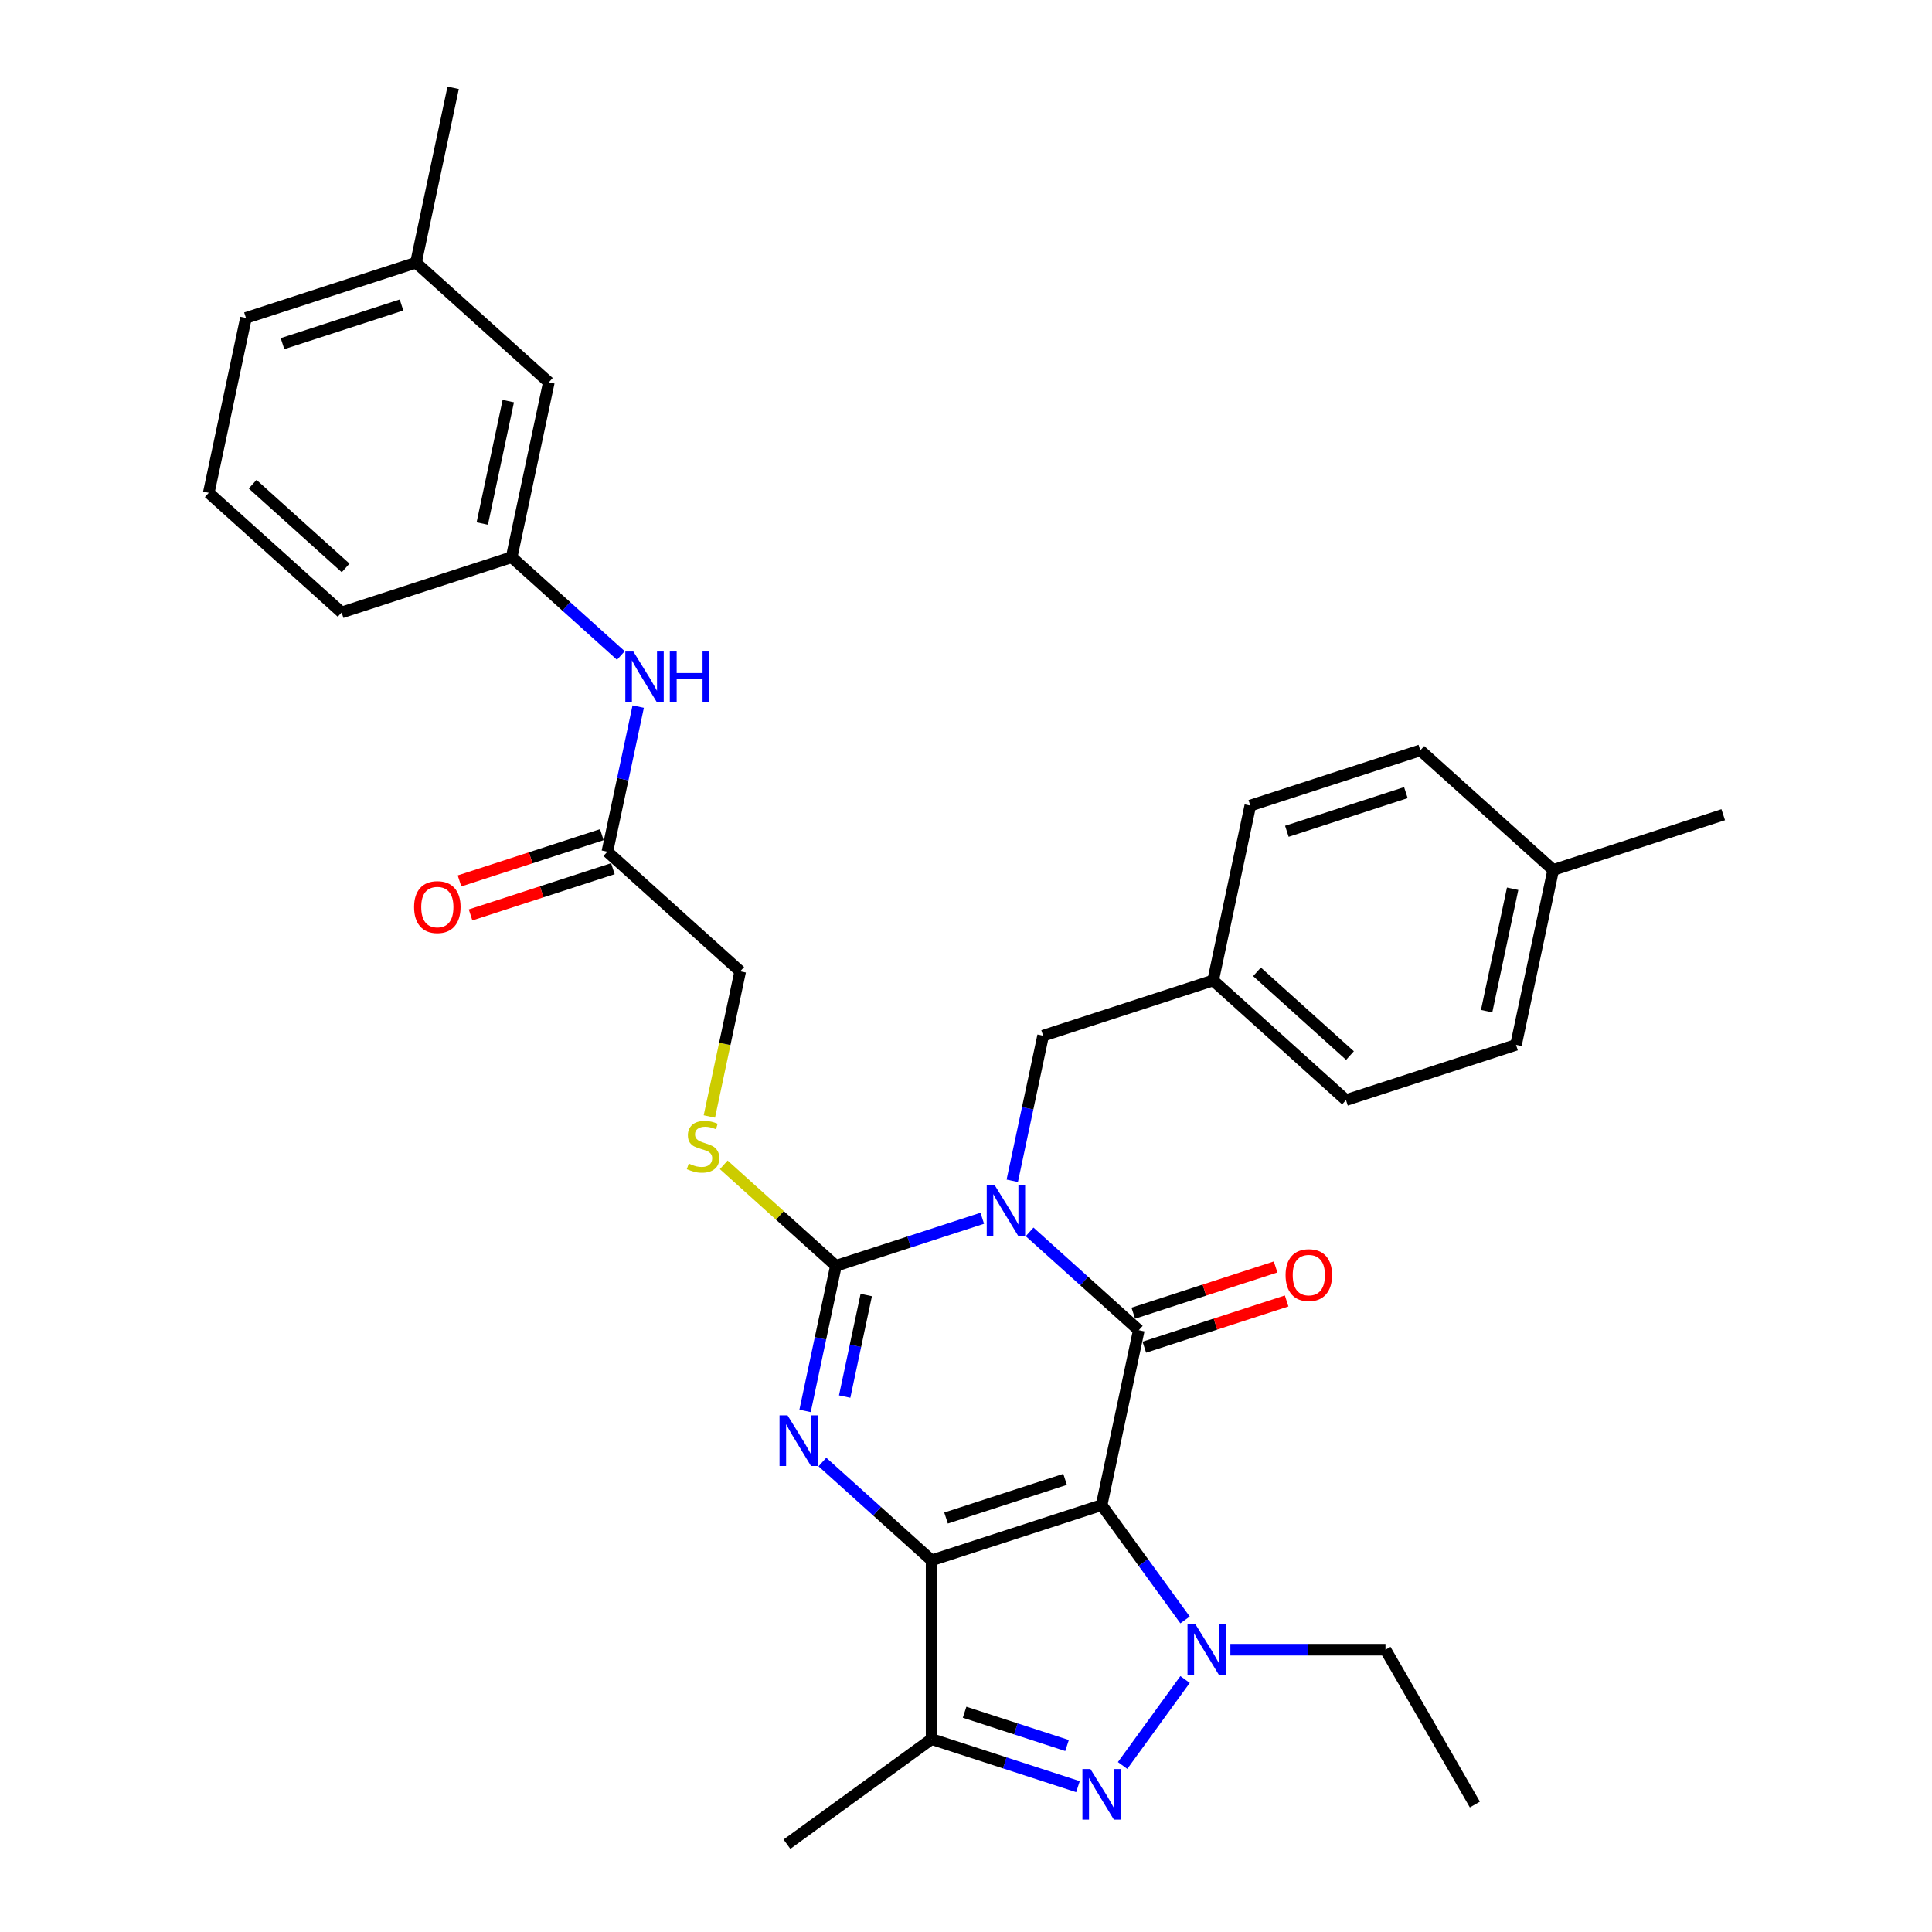 <?xml version='1.0' encoding='iso-8859-1'?>
<svg version='1.1' baseProfile='full'
              xmlns='http://www.w3.org/2000/svg'
                      xmlns:rdkit='http://www.rdkit.org/xml'
                      xmlns:xlink='http://www.w3.org/1999/xlink'
                  xml:space='preserve'
width='1000px' height='1000px' viewBox='0 0 1000 1000'>
<!-- END OF HEADER -->
<rect style='opacity:1.0;fill:#FFFFFF;stroke:none' width='1000' height='1000' x='0' y='0'> </rect>
<path class='bond-0' d='M 570.198,779.023 L 482.191,807.618' style='fill:none;fill-rule:evenodd;stroke:#000000;stroke-width:6px;stroke-linecap:butt;stroke-linejoin:miter;stroke-opacity:1' />
<path class='bond-0' d='M 551.278,765.711 L 489.673,785.727' style='fill:none;fill-rule:evenodd;stroke:#000000;stroke-width:6px;stroke-linecap:butt;stroke-linejoin:miter;stroke-opacity:1' />
<path class='bond-2' d='M 570.198,779.023 L 589.437,688.509' style='fill:none;fill-rule:evenodd;stroke:#000000;stroke-width:6px;stroke-linecap:butt;stroke-linejoin:miter;stroke-opacity:1' />
<path class='bond-5' d='M 570.198,779.023 L 591.793,808.746' style='fill:none;fill-rule:evenodd;stroke:#000000;stroke-width:6px;stroke-linecap:butt;stroke-linejoin:miter;stroke-opacity:1' />
<path class='bond-5' d='M 591.793,808.746 L 613.388,838.47' style='fill:none;fill-rule:evenodd;stroke:#0000FF;stroke-width:6px;stroke-linecap:butt;stroke-linejoin:miter;stroke-opacity:1' />
<path class='bond-3' d='M 482.191,807.618 L 453.933,782.174' style='fill:none;fill-rule:evenodd;stroke:#000000;stroke-width:6px;stroke-linecap:butt;stroke-linejoin:miter;stroke-opacity:1' />
<path class='bond-3' d='M 453.933,782.174 L 425.675,756.731' style='fill:none;fill-rule:evenodd;stroke:#0000FF;stroke-width:6px;stroke-linecap:butt;stroke-linejoin:miter;stroke-opacity:1' />
<path class='bond-7' d='M 482.191,807.618 L 482.191,900.154' style='fill:none;fill-rule:evenodd;stroke:#000000;stroke-width:6px;stroke-linecap:butt;stroke-linejoin:miter;stroke-opacity:1' />
<path class='bond-1' d='M 532.921,637.622 L 561.179,663.065' style='fill:none;fill-rule:evenodd;stroke:#0000FF;stroke-width:6px;stroke-linecap:butt;stroke-linejoin:miter;stroke-opacity:1' />
<path class='bond-1' d='M 561.179,663.065 L 589.437,688.509' style='fill:none;fill-rule:evenodd;stroke:#000000;stroke-width:6px;stroke-linecap:butt;stroke-linejoin:miter;stroke-opacity:1' />
<path class='bond-4' d='M 508.418,630.571 L 470.54,642.878' style='fill:none;fill-rule:evenodd;stroke:#0000FF;stroke-width:6px;stroke-linecap:butt;stroke-linejoin:miter;stroke-opacity:1' />
<path class='bond-4' d='M 470.54,642.878 L 432.662,655.185' style='fill:none;fill-rule:evenodd;stroke:#000000;stroke-width:6px;stroke-linecap:butt;stroke-linejoin:miter;stroke-opacity:1' />
<path class='bond-9' d='M 523.946,611.174 L 531.927,573.625' style='fill:none;fill-rule:evenodd;stroke:#0000FF;stroke-width:6px;stroke-linecap:butt;stroke-linejoin:miter;stroke-opacity:1' />
<path class='bond-9' d='M 531.927,573.625 L 539.909,536.076' style='fill:none;fill-rule:evenodd;stroke:#000000;stroke-width:6px;stroke-linecap:butt;stroke-linejoin:miter;stroke-opacity:1' />
<path class='bond-10' d='M 592.297,697.31 L 629.129,685.342' style='fill:none;fill-rule:evenodd;stroke:#000000;stroke-width:6px;stroke-linecap:butt;stroke-linejoin:miter;stroke-opacity:1' />
<path class='bond-10' d='M 629.129,685.342 L 665.961,673.375' style='fill:none;fill-rule:evenodd;stroke:#FF0000;stroke-width:6px;stroke-linecap:butt;stroke-linejoin:miter;stroke-opacity:1' />
<path class='bond-10' d='M 586.578,679.708 L 623.41,667.741' style='fill:none;fill-rule:evenodd;stroke:#000000;stroke-width:6px;stroke-linecap:butt;stroke-linejoin:miter;stroke-opacity:1' />
<path class='bond-10' d='M 623.41,667.741 L 660.242,655.773' style='fill:none;fill-rule:evenodd;stroke:#FF0000;stroke-width:6px;stroke-linecap:butt;stroke-linejoin:miter;stroke-opacity:1' />
<path class='bond-33' d='M 416.7,730.283 L 424.681,692.734' style='fill:none;fill-rule:evenodd;stroke:#0000FF;stroke-width:6px;stroke-linecap:butt;stroke-linejoin:miter;stroke-opacity:1' />
<path class='bond-33' d='M 424.681,692.734 L 432.662,655.185' style='fill:none;fill-rule:evenodd;stroke:#000000;stroke-width:6px;stroke-linecap:butt;stroke-linejoin:miter;stroke-opacity:1' />
<path class='bond-33' d='M 437.197,722.866 L 442.784,696.582' style='fill:none;fill-rule:evenodd;stroke:#0000FF;stroke-width:6px;stroke-linecap:butt;stroke-linejoin:miter;stroke-opacity:1' />
<path class='bond-33' d='M 442.784,696.582 L 448.371,670.298' style='fill:none;fill-rule:evenodd;stroke:#000000;stroke-width:6px;stroke-linecap:butt;stroke-linejoin:miter;stroke-opacity:1' />
<path class='bond-8' d='M 432.662,655.185 L 403.636,629.05' style='fill:none;fill-rule:evenodd;stroke:#000000;stroke-width:6px;stroke-linecap:butt;stroke-linejoin:miter;stroke-opacity:1' />
<path class='bond-8' d='M 403.636,629.05 L 374.61,602.915' style='fill:none;fill-rule:evenodd;stroke:#CCCC00;stroke-width:6px;stroke-linecap:butt;stroke-linejoin:miter;stroke-opacity:1' />
<path class='bond-6' d='M 613.388,869.303 L 581.052,913.809' style='fill:none;fill-rule:evenodd;stroke:#0000FF;stroke-width:6px;stroke-linecap:butt;stroke-linejoin:miter;stroke-opacity:1' />
<path class='bond-16' d='M 636.841,853.886 L 676.983,853.886' style='fill:none;fill-rule:evenodd;stroke:#0000FF;stroke-width:6px;stroke-linecap:butt;stroke-linejoin:miter;stroke-opacity:1' />
<path class='bond-16' d='M 676.983,853.886 L 717.125,853.886' style='fill:none;fill-rule:evenodd;stroke:#000000;stroke-width:6px;stroke-linecap:butt;stroke-linejoin:miter;stroke-opacity:1' />
<path class='bond-32' d='M 557.946,924.768 L 520.068,912.461' style='fill:none;fill-rule:evenodd;stroke:#0000FF;stroke-width:6px;stroke-linecap:butt;stroke-linejoin:miter;stroke-opacity:1' />
<path class='bond-32' d='M 520.068,912.461 L 482.191,900.154' style='fill:none;fill-rule:evenodd;stroke:#000000;stroke-width:6px;stroke-linecap:butt;stroke-linejoin:miter;stroke-opacity:1' />
<path class='bond-32' d='M 552.302,903.475 L 525.787,894.86' style='fill:none;fill-rule:evenodd;stroke:#0000FF;stroke-width:6px;stroke-linecap:butt;stroke-linejoin:miter;stroke-opacity:1' />
<path class='bond-32' d='M 525.787,894.86 L 499.273,886.245' style='fill:none;fill-rule:evenodd;stroke:#000000;stroke-width:6px;stroke-linecap:butt;stroke-linejoin:miter;stroke-opacity:1' />
<path class='bond-19' d='M 482.191,900.154 L 407.327,954.545' style='fill:none;fill-rule:evenodd;stroke:#000000;stroke-width:6px;stroke-linecap:butt;stroke-linejoin:miter;stroke-opacity:1' />
<path class='bond-15' d='M 367.164,577.887 L 375.149,540.32' style='fill:none;fill-rule:evenodd;stroke:#CCCC00;stroke-width:6px;stroke-linecap:butt;stroke-linejoin:miter;stroke-opacity:1' />
<path class='bond-15' d='M 375.149,540.32 L 383.134,502.753' style='fill:none;fill-rule:evenodd;stroke:#000000;stroke-width:6px;stroke-linecap:butt;stroke-linejoin:miter;stroke-opacity:1' />
<path class='bond-17' d='M 539.909,536.076 L 627.916,507.481' style='fill:none;fill-rule:evenodd;stroke:#000000;stroke-width:6px;stroke-linecap:butt;stroke-linejoin:miter;stroke-opacity:1' />
<path class='bond-11' d='M 314.366,440.834 L 383.134,502.753' style='fill:none;fill-rule:evenodd;stroke:#000000;stroke-width:6px;stroke-linecap:butt;stroke-linejoin:miter;stroke-opacity:1' />
<path class='bond-12' d='M 314.366,440.834 L 322.347,403.285' style='fill:none;fill-rule:evenodd;stroke:#000000;stroke-width:6px;stroke-linecap:butt;stroke-linejoin:miter;stroke-opacity:1' />
<path class='bond-12' d='M 322.347,403.285 L 330.329,365.736' style='fill:none;fill-rule:evenodd;stroke:#0000FF;stroke-width:6px;stroke-linecap:butt;stroke-linejoin:miter;stroke-opacity:1' />
<path class='bond-14' d='M 311.507,432.033 L 274.675,444.001' style='fill:none;fill-rule:evenodd;stroke:#000000;stroke-width:6px;stroke-linecap:butt;stroke-linejoin:miter;stroke-opacity:1' />
<path class='bond-14' d='M 274.675,444.001 L 237.843,455.968' style='fill:none;fill-rule:evenodd;stroke:#FF0000;stroke-width:6px;stroke-linecap:butt;stroke-linejoin:miter;stroke-opacity:1' />
<path class='bond-14' d='M 317.226,449.635 L 280.394,461.602' style='fill:none;fill-rule:evenodd;stroke:#000000;stroke-width:6px;stroke-linecap:butt;stroke-linejoin:miter;stroke-opacity:1' />
<path class='bond-14' d='M 280.394,461.602 L 243.562,473.569' style='fill:none;fill-rule:evenodd;stroke:#FF0000;stroke-width:6px;stroke-linecap:butt;stroke-linejoin:miter;stroke-opacity:1' />
<path class='bond-13' d='M 321.354,339.288 L 293.096,313.845' style='fill:none;fill-rule:evenodd;stroke:#0000FF;stroke-width:6px;stroke-linecap:butt;stroke-linejoin:miter;stroke-opacity:1' />
<path class='bond-13' d='M 293.096,313.845 L 264.838,288.401' style='fill:none;fill-rule:evenodd;stroke:#000000;stroke-width:6px;stroke-linecap:butt;stroke-linejoin:miter;stroke-opacity:1' />
<path class='bond-18' d='M 264.838,288.401 L 284.077,197.887' style='fill:none;fill-rule:evenodd;stroke:#000000;stroke-width:6px;stroke-linecap:butt;stroke-linejoin:miter;stroke-opacity:1' />
<path class='bond-18' d='M 249.621,270.976 L 263.088,207.616' style='fill:none;fill-rule:evenodd;stroke:#000000;stroke-width:6px;stroke-linecap:butt;stroke-linejoin:miter;stroke-opacity:1' />
<path class='bond-27' d='M 264.838,288.401 L 176.831,316.996' style='fill:none;fill-rule:evenodd;stroke:#000000;stroke-width:6px;stroke-linecap:butt;stroke-linejoin:miter;stroke-opacity:1' />
<path class='bond-31' d='M 717.125,853.886 L 763.393,934.025' style='fill:none;fill-rule:evenodd;stroke:#000000;stroke-width:6px;stroke-linecap:butt;stroke-linejoin:miter;stroke-opacity:1' />
<path class='bond-22' d='M 627.916,507.481 L 647.155,416.967' style='fill:none;fill-rule:evenodd;stroke:#000000;stroke-width:6px;stroke-linecap:butt;stroke-linejoin:miter;stroke-opacity:1' />
<path class='bond-23' d='M 627.916,507.481 L 696.683,569.4' style='fill:none;fill-rule:evenodd;stroke:#000000;stroke-width:6px;stroke-linecap:butt;stroke-linejoin:miter;stroke-opacity:1' />
<path class='bond-23' d='M 650.615,503.015 L 698.752,546.358' style='fill:none;fill-rule:evenodd;stroke:#000000;stroke-width:6px;stroke-linecap:butt;stroke-linejoin:miter;stroke-opacity:1' />
<path class='bond-21' d='M 284.077,197.887 L 215.309,135.969' style='fill:none;fill-rule:evenodd;stroke:#000000;stroke-width:6px;stroke-linecap:butt;stroke-linejoin:miter;stroke-opacity:1' />
<path class='bond-20' d='M 803.93,450.29 L 784.691,540.804' style='fill:none;fill-rule:evenodd;stroke:#000000;stroke-width:6px;stroke-linecap:butt;stroke-linejoin:miter;stroke-opacity:1' />
<path class='bond-20' d='M 782.941,460.02 L 769.474,523.379' style='fill:none;fill-rule:evenodd;stroke:#000000;stroke-width:6px;stroke-linecap:butt;stroke-linejoin:miter;stroke-opacity:1' />
<path class='bond-29' d='M 803.93,450.29 L 891.937,421.695' style='fill:none;fill-rule:evenodd;stroke:#000000;stroke-width:6px;stroke-linecap:butt;stroke-linejoin:miter;stroke-opacity:1' />
<path class='bond-34' d='M 803.93,450.29 L 735.162,388.372' style='fill:none;fill-rule:evenodd;stroke:#000000;stroke-width:6px;stroke-linecap:butt;stroke-linejoin:miter;stroke-opacity:1' />
<path class='bond-30' d='M 215.309,135.969 L 234.549,45.455' style='fill:none;fill-rule:evenodd;stroke:#000000;stroke-width:6px;stroke-linecap:butt;stroke-linejoin:miter;stroke-opacity:1' />
<path class='bond-35' d='M 215.309,135.969 L 127.302,164.564' style='fill:none;fill-rule:evenodd;stroke:#000000;stroke-width:6px;stroke-linecap:butt;stroke-linejoin:miter;stroke-opacity:1' />
<path class='bond-35' d='M 207.827,157.859 L 146.222,177.876' style='fill:none;fill-rule:evenodd;stroke:#000000;stroke-width:6px;stroke-linecap:butt;stroke-linejoin:miter;stroke-opacity:1' />
<path class='bond-24' d='M 647.155,416.967 L 735.162,388.372' style='fill:none;fill-rule:evenodd;stroke:#000000;stroke-width:6px;stroke-linecap:butt;stroke-linejoin:miter;stroke-opacity:1' />
<path class='bond-24' d='M 666.075,430.279 L 727.68,410.262' style='fill:none;fill-rule:evenodd;stroke:#000000;stroke-width:6px;stroke-linecap:butt;stroke-linejoin:miter;stroke-opacity:1' />
<path class='bond-25' d='M 696.683,569.4 L 784.691,540.804' style='fill:none;fill-rule:evenodd;stroke:#000000;stroke-width:6px;stroke-linecap:butt;stroke-linejoin:miter;stroke-opacity:1' />
<path class='bond-26' d='M 108.063,255.078 L 176.831,316.996' style='fill:none;fill-rule:evenodd;stroke:#000000;stroke-width:6px;stroke-linecap:butt;stroke-linejoin:miter;stroke-opacity:1' />
<path class='bond-26' d='M 130.762,250.612 L 178.899,293.955' style='fill:none;fill-rule:evenodd;stroke:#000000;stroke-width:6px;stroke-linecap:butt;stroke-linejoin:miter;stroke-opacity:1' />
<path class='bond-28' d='M 108.063,255.078 L 127.302,164.564' style='fill:none;fill-rule:evenodd;stroke:#000000;stroke-width:6px;stroke-linecap:butt;stroke-linejoin:miter;stroke-opacity:1' />
<path  class='atom-2' d='M 514.877 613.487
L 523.464 627.367
Q 524.315 628.737, 525.685 631.217
Q 527.054 633.697, 527.128 633.845
L 527.128 613.487
L 530.608 613.487
L 530.608 639.693
L 527.017 639.693
L 517.801 624.517
Q 516.727 622.741, 515.58 620.705
Q 514.469 618.669, 514.136 618.04
L 514.136 639.693
L 510.731 639.693
L 510.731 613.487
L 514.877 613.487
' fill='#0000FF'/>
<path  class='atom-4' d='M 407.63 732.596
L 416.218 746.477
Q 417.069 747.846, 418.438 750.326
Q 419.808 752.806, 419.882 752.954
L 419.882 732.596
L 423.361 732.596
L 423.361 758.802
L 419.771 758.802
L 410.554 743.626
Q 409.481 741.85, 408.334 739.814
Q 407.223 737.778, 406.89 737.149
L 406.89 758.802
L 403.485 758.802
L 403.485 732.596
L 407.63 732.596
' fill='#0000FF'/>
<path  class='atom-6' d='M 618.796 840.783
L 627.384 854.663
Q 628.235 856.033, 629.605 858.513
Q 630.974 860.993, 631.048 861.141
L 631.048 840.783
L 634.527 840.783
L 634.527 866.989
L 630.937 866.989
L 621.72 851.813
Q 620.647 850.037, 619.5 848.001
Q 618.389 845.965, 618.056 845.336
L 618.056 866.989
L 614.651 866.989
L 614.651 840.783
L 618.796 840.783
' fill='#0000FF'/>
<path  class='atom-7' d='M 564.405 915.646
L 572.992 929.527
Q 573.844 930.896, 575.213 933.376
Q 576.583 935.856, 576.657 936.004
L 576.657 915.646
L 580.136 915.646
L 580.136 941.852
L 576.546 941.852
L 567.329 926.677
Q 566.256 924.9, 565.108 922.864
Q 563.998 920.828, 563.665 920.199
L 563.665 941.852
L 560.259 941.852
L 560.259 915.646
L 564.405 915.646
' fill='#0000FF'/>
<path  class='atom-9' d='M 356.492 602.261
Q 356.788 602.372, 358.009 602.89
Q 359.231 603.409, 360.563 603.742
Q 361.933 604.038, 363.265 604.038
Q 365.745 604.038, 367.189 602.853
Q 368.632 601.632, 368.632 599.522
Q 368.632 598.078, 367.892 597.19
Q 367.189 596.302, 366.078 595.821
Q 364.968 595.339, 363.117 594.784
Q 360.785 594.081, 359.379 593.415
Q 358.009 592.748, 357.01 591.342
Q 356.048 589.935, 356.048 587.566
Q 356.048 584.272, 358.268 582.236
Q 360.526 580.2, 364.968 580.2
Q 368.003 580.2, 371.446 581.644
L 370.594 584.494
Q 367.448 583.199, 365.079 583.199
Q 362.525 583.199, 361.119 584.272
Q 359.712 585.308, 359.749 587.122
Q 359.749 588.529, 360.452 589.38
Q 361.193 590.231, 362.229 590.713
Q 363.302 591.194, 365.079 591.749
Q 367.448 592.489, 368.855 593.23
Q 370.261 593.97, 371.26 595.487
Q 372.297 596.968, 372.297 599.522
Q 372.297 603.149, 369.854 605.111
Q 367.448 607.036, 363.413 607.036
Q 361.082 607.036, 359.305 606.518
Q 357.565 606.037, 355.492 605.185
L 356.492 602.261
' fill='#CCCC00'/>
<path  class='atom-11' d='M 665.414 659.988
Q 665.414 653.695, 668.524 650.179
Q 671.633 646.662, 677.444 646.662
Q 683.255 646.662, 686.365 650.179
Q 689.474 653.695, 689.474 659.988
Q 689.474 666.354, 686.328 669.982
Q 683.181 673.572, 677.444 673.572
Q 671.67 673.572, 668.524 669.982
Q 665.414 666.391, 665.414 659.988
M 677.444 670.611
Q 681.442 670.611, 683.589 667.946
Q 685.772 665.244, 685.772 659.988
Q 685.772 654.843, 683.589 652.252
Q 681.442 649.624, 677.444 649.624
Q 673.447 649.624, 671.263 652.215
Q 669.116 654.806, 669.116 659.988
Q 669.116 665.281, 671.263 667.946
Q 673.447 670.611, 677.444 670.611
' fill='#FF0000'/>
<path  class='atom-13' d='M 327.813 337.217
L 336.4 351.097
Q 337.251 352.467, 338.621 354.947
Q 339.991 357.427, 340.065 357.575
L 340.065 337.217
L 343.544 337.217
L 343.544 363.423
L 339.954 363.423
L 330.737 348.247
Q 329.664 346.47, 328.516 344.435
Q 327.406 342.399, 327.073 341.77
L 327.073 363.423
L 323.667 363.423
L 323.667 337.217
L 327.813 337.217
' fill='#0000FF'/>
<path  class='atom-13' d='M 346.69 337.217
L 350.244 337.217
L 350.244 348.358
L 363.643 348.358
L 363.643 337.217
L 367.196 337.217
L 367.196 363.423
L 363.643 363.423
L 363.643 351.319
L 350.244 351.319
L 350.244 363.423
L 346.69 363.423
L 346.69 337.217
' fill='#0000FF'/>
<path  class='atom-15' d='M 214.329 469.503
Q 214.329 463.211, 217.439 459.694
Q 220.548 456.178, 226.359 456.178
Q 232.17 456.178, 235.28 459.694
Q 238.389 463.211, 238.389 469.503
Q 238.389 475.87, 235.243 479.497
Q 232.096 483.087, 226.359 483.087
Q 220.585 483.087, 217.439 479.497
Q 214.329 475.907, 214.329 469.503
M 226.359 480.126
Q 230.357 480.126, 232.504 477.461
Q 234.687 474.759, 234.687 469.503
Q 234.687 464.358, 232.504 461.767
Q 230.357 459.139, 226.359 459.139
Q 222.362 459.139, 220.178 461.73
Q 218.031 464.321, 218.031 469.503
Q 218.031 474.796, 220.178 477.461
Q 222.362 480.126, 226.359 480.126
' fill='#FF0000'/>
</svg>
